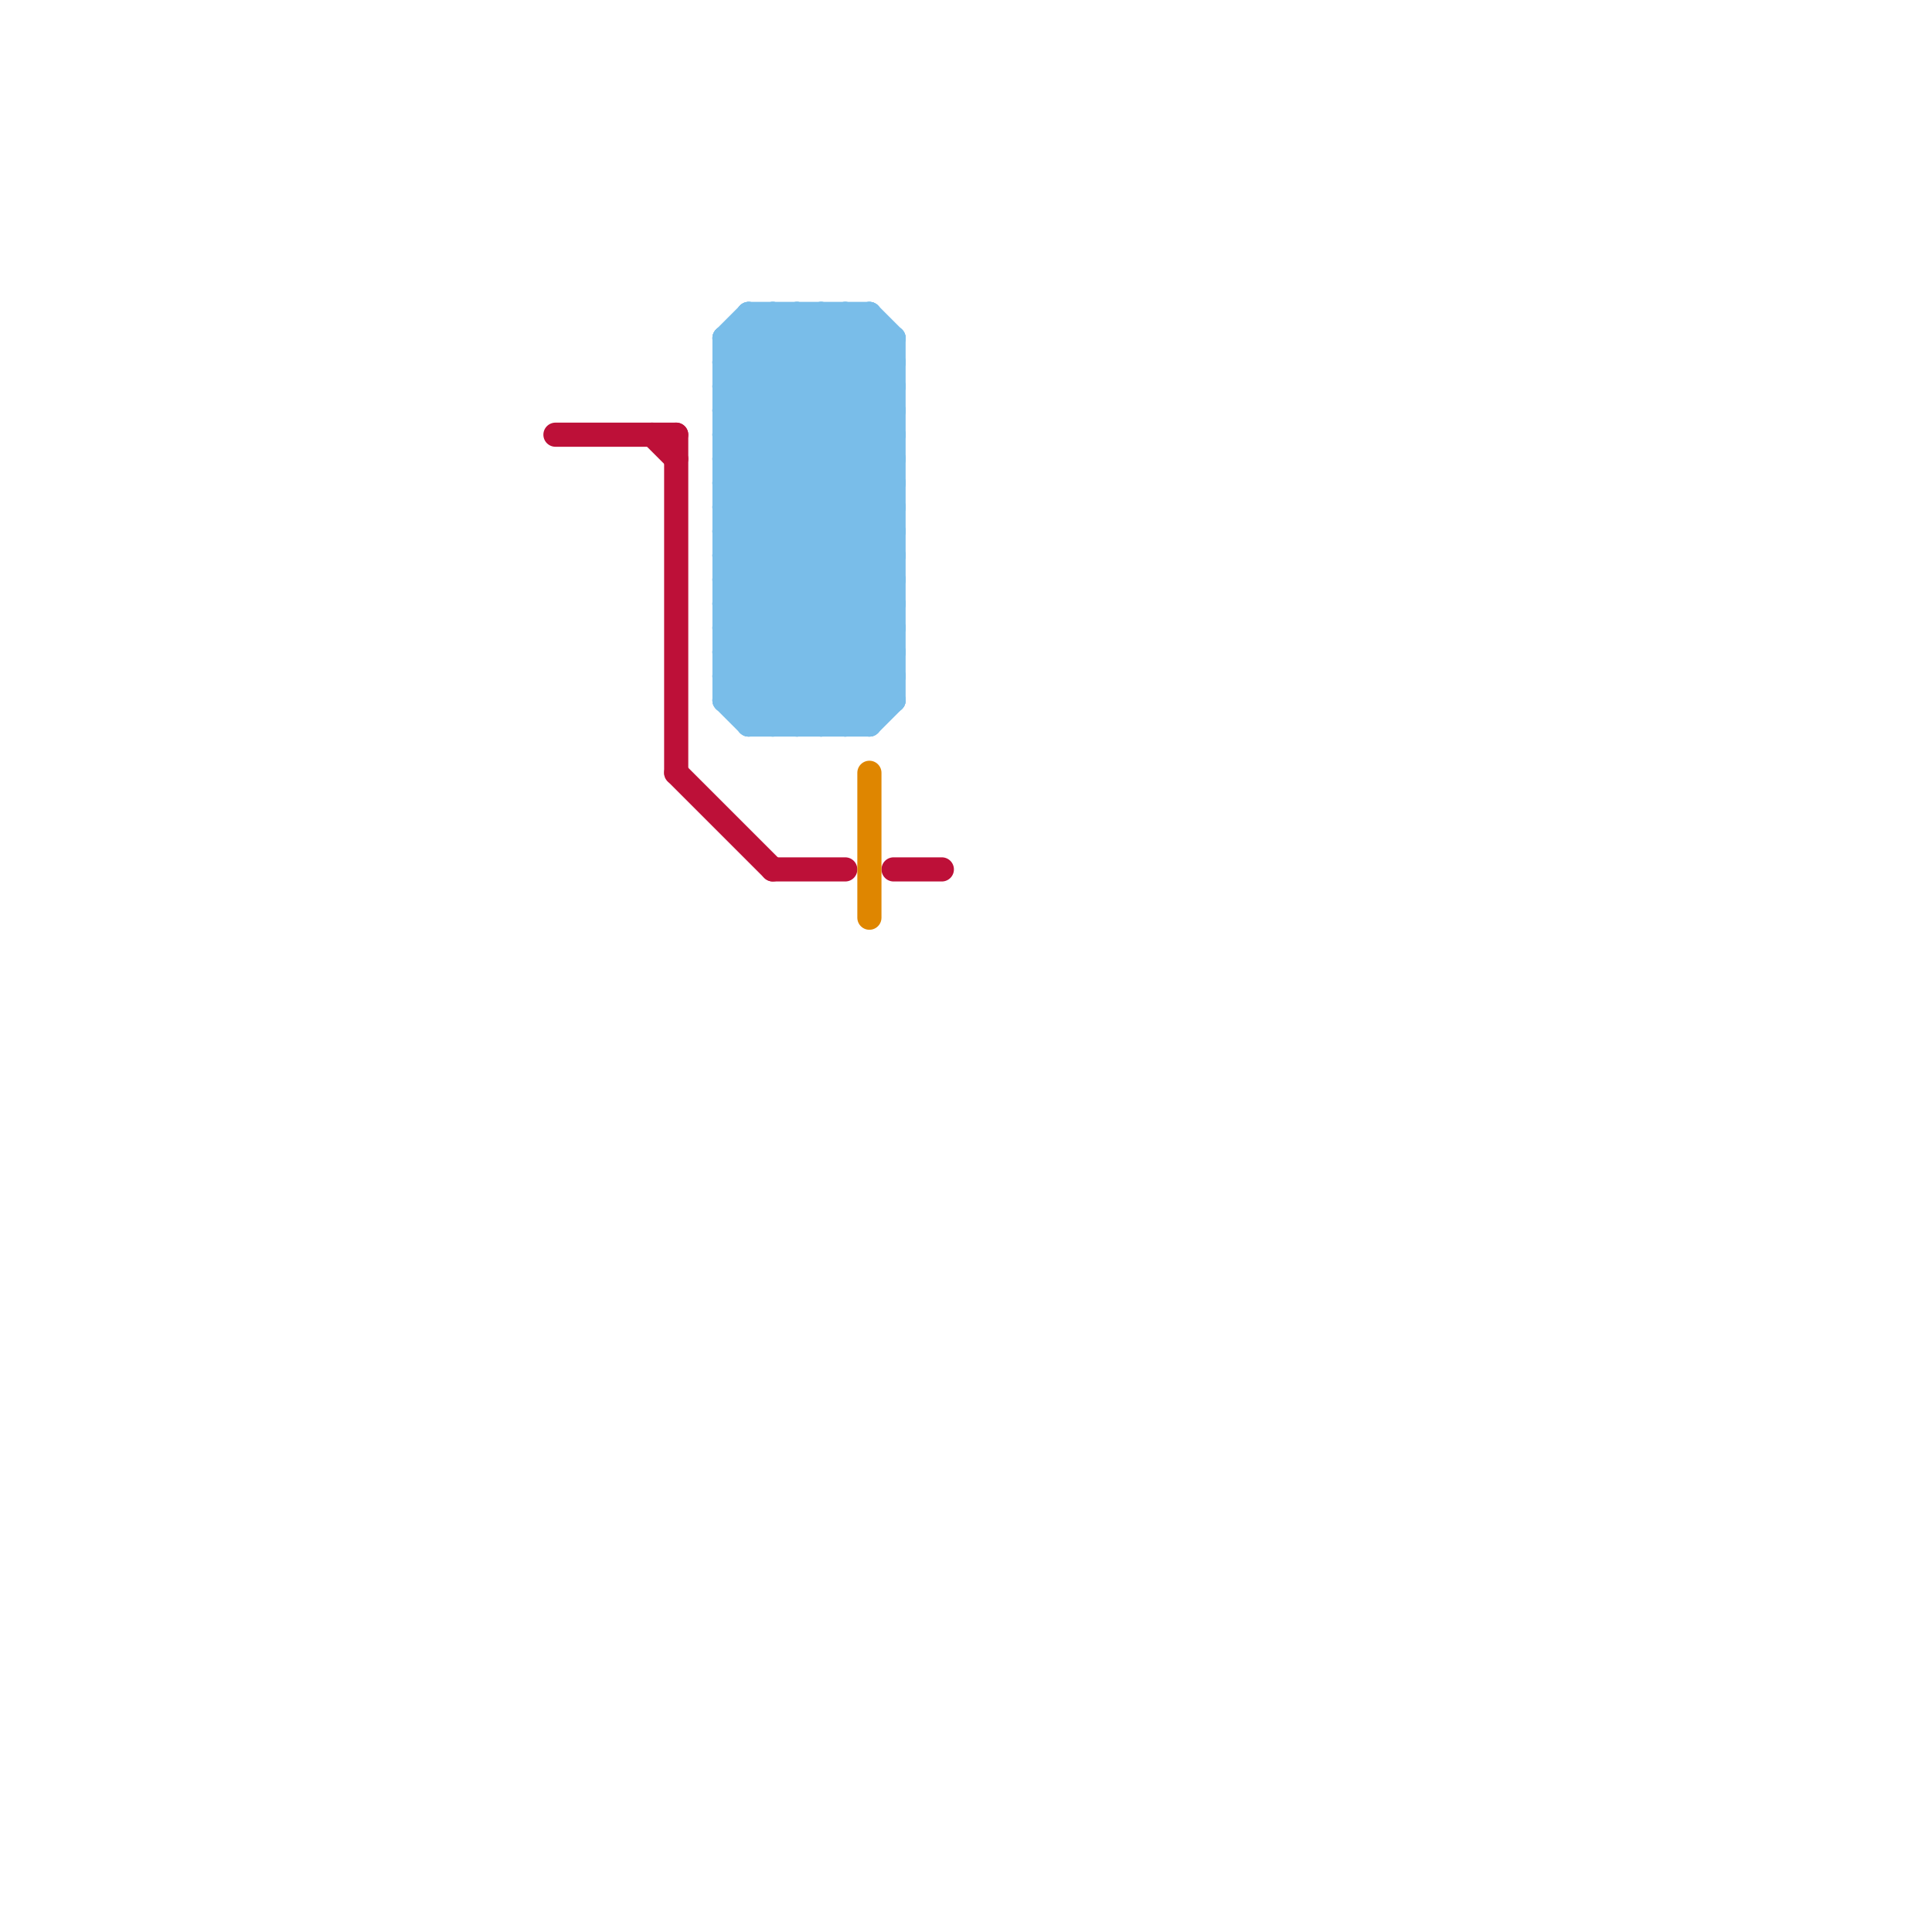 
<svg version="1.1" xmlns="http://www.w3.org/2000/svg" viewBox="0 0 80 80">
<style>text { font: 1px Helvetica; font-weight: 600; white-space: pre; dominant-baseline: central; } line { stroke-width: 1; fill: none; stroke-linecap: round; stroke-linejoin: round; } .c0 { stroke: #bd1038 } .c1 { stroke: #79bde9 } .c2 { stroke: #df8600 }</style><defs><g id="wm-xf"><circle r="1.2" fill="#000"/><circle r="0.9" fill="#fff"/><circle r="0.6" fill="#000"/><circle r="0.3" fill="#fff"/></g><g id="wm"><circle r="0.6" fill="#000"/><circle r="0.3" fill="#fff"/></g></defs><line class="c0" x1="23" y1="18" x2="28" y2="18"/><line class="c0" x1="32" y1="36" x2="35" y2="36"/><line class="c0" x1="28" y1="32" x2="32" y2="36"/><line class="c0" x1="28" y1="18" x2="28" y2="32"/><line class="c0" x1="37" y1="36" x2="39" y2="36"/><line class="c0" x1="27" y1="18" x2="28" y2="19"/><line class="c1" x1="31" y1="30" x2="37" y2="24"/><line class="c1" x1="34" y1="13" x2="37" y2="16"/><line class="c1" x1="35" y1="13" x2="35" y2="30"/><line class="c1" x1="30" y1="18" x2="35" y2="13"/><line class="c1" x1="30" y1="15" x2="37" y2="22"/><line class="c1" x1="30" y1="21" x2="37" y2="28"/><line class="c1" x1="30" y1="14" x2="37" y2="14"/><line class="c1" x1="31" y1="13" x2="37" y2="19"/><line class="c1" x1="30" y1="16" x2="37" y2="16"/><line class="c1" x1="30" y1="14" x2="31" y2="13"/><line class="c1" x1="32" y1="13" x2="37" y2="18"/><line class="c1" x1="35" y1="13" x2="37" y2="15"/><line class="c1" x1="30" y1="20" x2="37" y2="20"/><line class="c1" x1="30" y1="26" x2="37" y2="26"/><line class="c1" x1="36" y1="13" x2="37" y2="14"/><line class="c1" x1="30" y1="28" x2="37" y2="28"/><line class="c1" x1="30" y1="14" x2="30" y2="29"/><line class="c1" x1="34" y1="30" x2="37" y2="27"/><line class="c1" x1="31" y1="13" x2="31" y2="30"/><line class="c1" x1="31" y1="29" x2="37" y2="23"/><line class="c1" x1="30" y1="26" x2="34" y2="30"/><line class="c1" x1="30" y1="15" x2="32" y2="13"/><line class="c1" x1="30" y1="19" x2="36" y2="13"/><line class="c1" x1="30" y1="24" x2="36" y2="30"/><line class="c1" x1="30" y1="18" x2="37" y2="25"/><line class="c1" x1="35" y1="30" x2="37" y2="28"/><line class="c1" x1="30" y1="22" x2="37" y2="29"/><line class="c1" x1="30" y1="15" x2="37" y2="15"/><line class="c1" x1="30" y1="21" x2="37" y2="21"/><line class="c1" x1="31" y1="30" x2="36" y2="30"/><line class="c1" x1="30" y1="27" x2="33" y2="30"/><line class="c1" x1="30" y1="23" x2="37" y2="23"/><line class="c1" x1="32" y1="30" x2="37" y2="25"/><line class="c1" x1="30" y1="25" x2="37" y2="25"/><line class="c1" x1="33" y1="13" x2="33" y2="30"/><line class="c1" x1="36" y1="13" x2="36" y2="30"/><line class="c1" x1="30" y1="26" x2="37" y2="19"/><line class="c1" x1="30" y1="28" x2="37" y2="21"/><line class="c1" x1="31" y1="14" x2="37" y2="20"/><line class="c1" x1="30" y1="17" x2="37" y2="24"/><line class="c1" x1="31" y1="13" x2="36" y2="13"/><line class="c1" x1="30" y1="27" x2="37" y2="27"/><line class="c1" x1="30" y1="19" x2="37" y2="26"/><line class="c1" x1="30" y1="29" x2="37" y2="29"/><line class="c1" x1="30" y1="18" x2="37" y2="18"/><line class="c1" x1="32" y1="13" x2="32" y2="30"/><line class="c1" x1="37" y1="14" x2="37" y2="29"/><line class="c1" x1="30" y1="17" x2="34" y2="13"/><line class="c1" x1="30" y1="22" x2="37" y2="22"/><line class="c1" x1="30" y1="24" x2="37" y2="24"/><line class="c1" x1="30" y1="21" x2="37" y2="14"/><line class="c1" x1="30" y1="23" x2="37" y2="16"/><line class="c1" x1="30" y1="25" x2="37" y2="18"/><line class="c1" x1="30" y1="25" x2="35" y2="30"/><line class="c1" x1="30" y1="20" x2="36" y2="14"/><line class="c1" x1="30" y1="28" x2="32" y2="30"/><line class="c1" x1="30" y1="14" x2="37" y2="21"/><line class="c1" x1="34" y1="13" x2="34" y2="30"/><line class="c1" x1="30" y1="16" x2="37" y2="23"/><line class="c1" x1="36" y1="30" x2="37" y2="29"/><line class="c1" x1="30" y1="17" x2="37" y2="17"/><line class="c1" x1="30" y1="16" x2="33" y2="13"/><line class="c1" x1="30" y1="27" x2="37" y2="20"/><line class="c1" x1="30" y1="19" x2="37" y2="19"/><line class="c1" x1="30" y1="20" x2="37" y2="27"/><line class="c1" x1="30" y1="29" x2="37" y2="22"/><line class="c1" x1="30" y1="23" x2="36" y2="29"/><line class="c1" x1="33" y1="13" x2="37" y2="17"/><line class="c1" x1="30" y1="22" x2="37" y2="15"/><line class="c1" x1="30" y1="24" x2="37" y2="17"/><line class="c1" x1="30" y1="29" x2="31" y2="30"/><line class="c1" x1="33" y1="30" x2="37" y2="26"/><line class="c2" x1="36" y1="32" x2="36" y2="38"/>
</svg>
